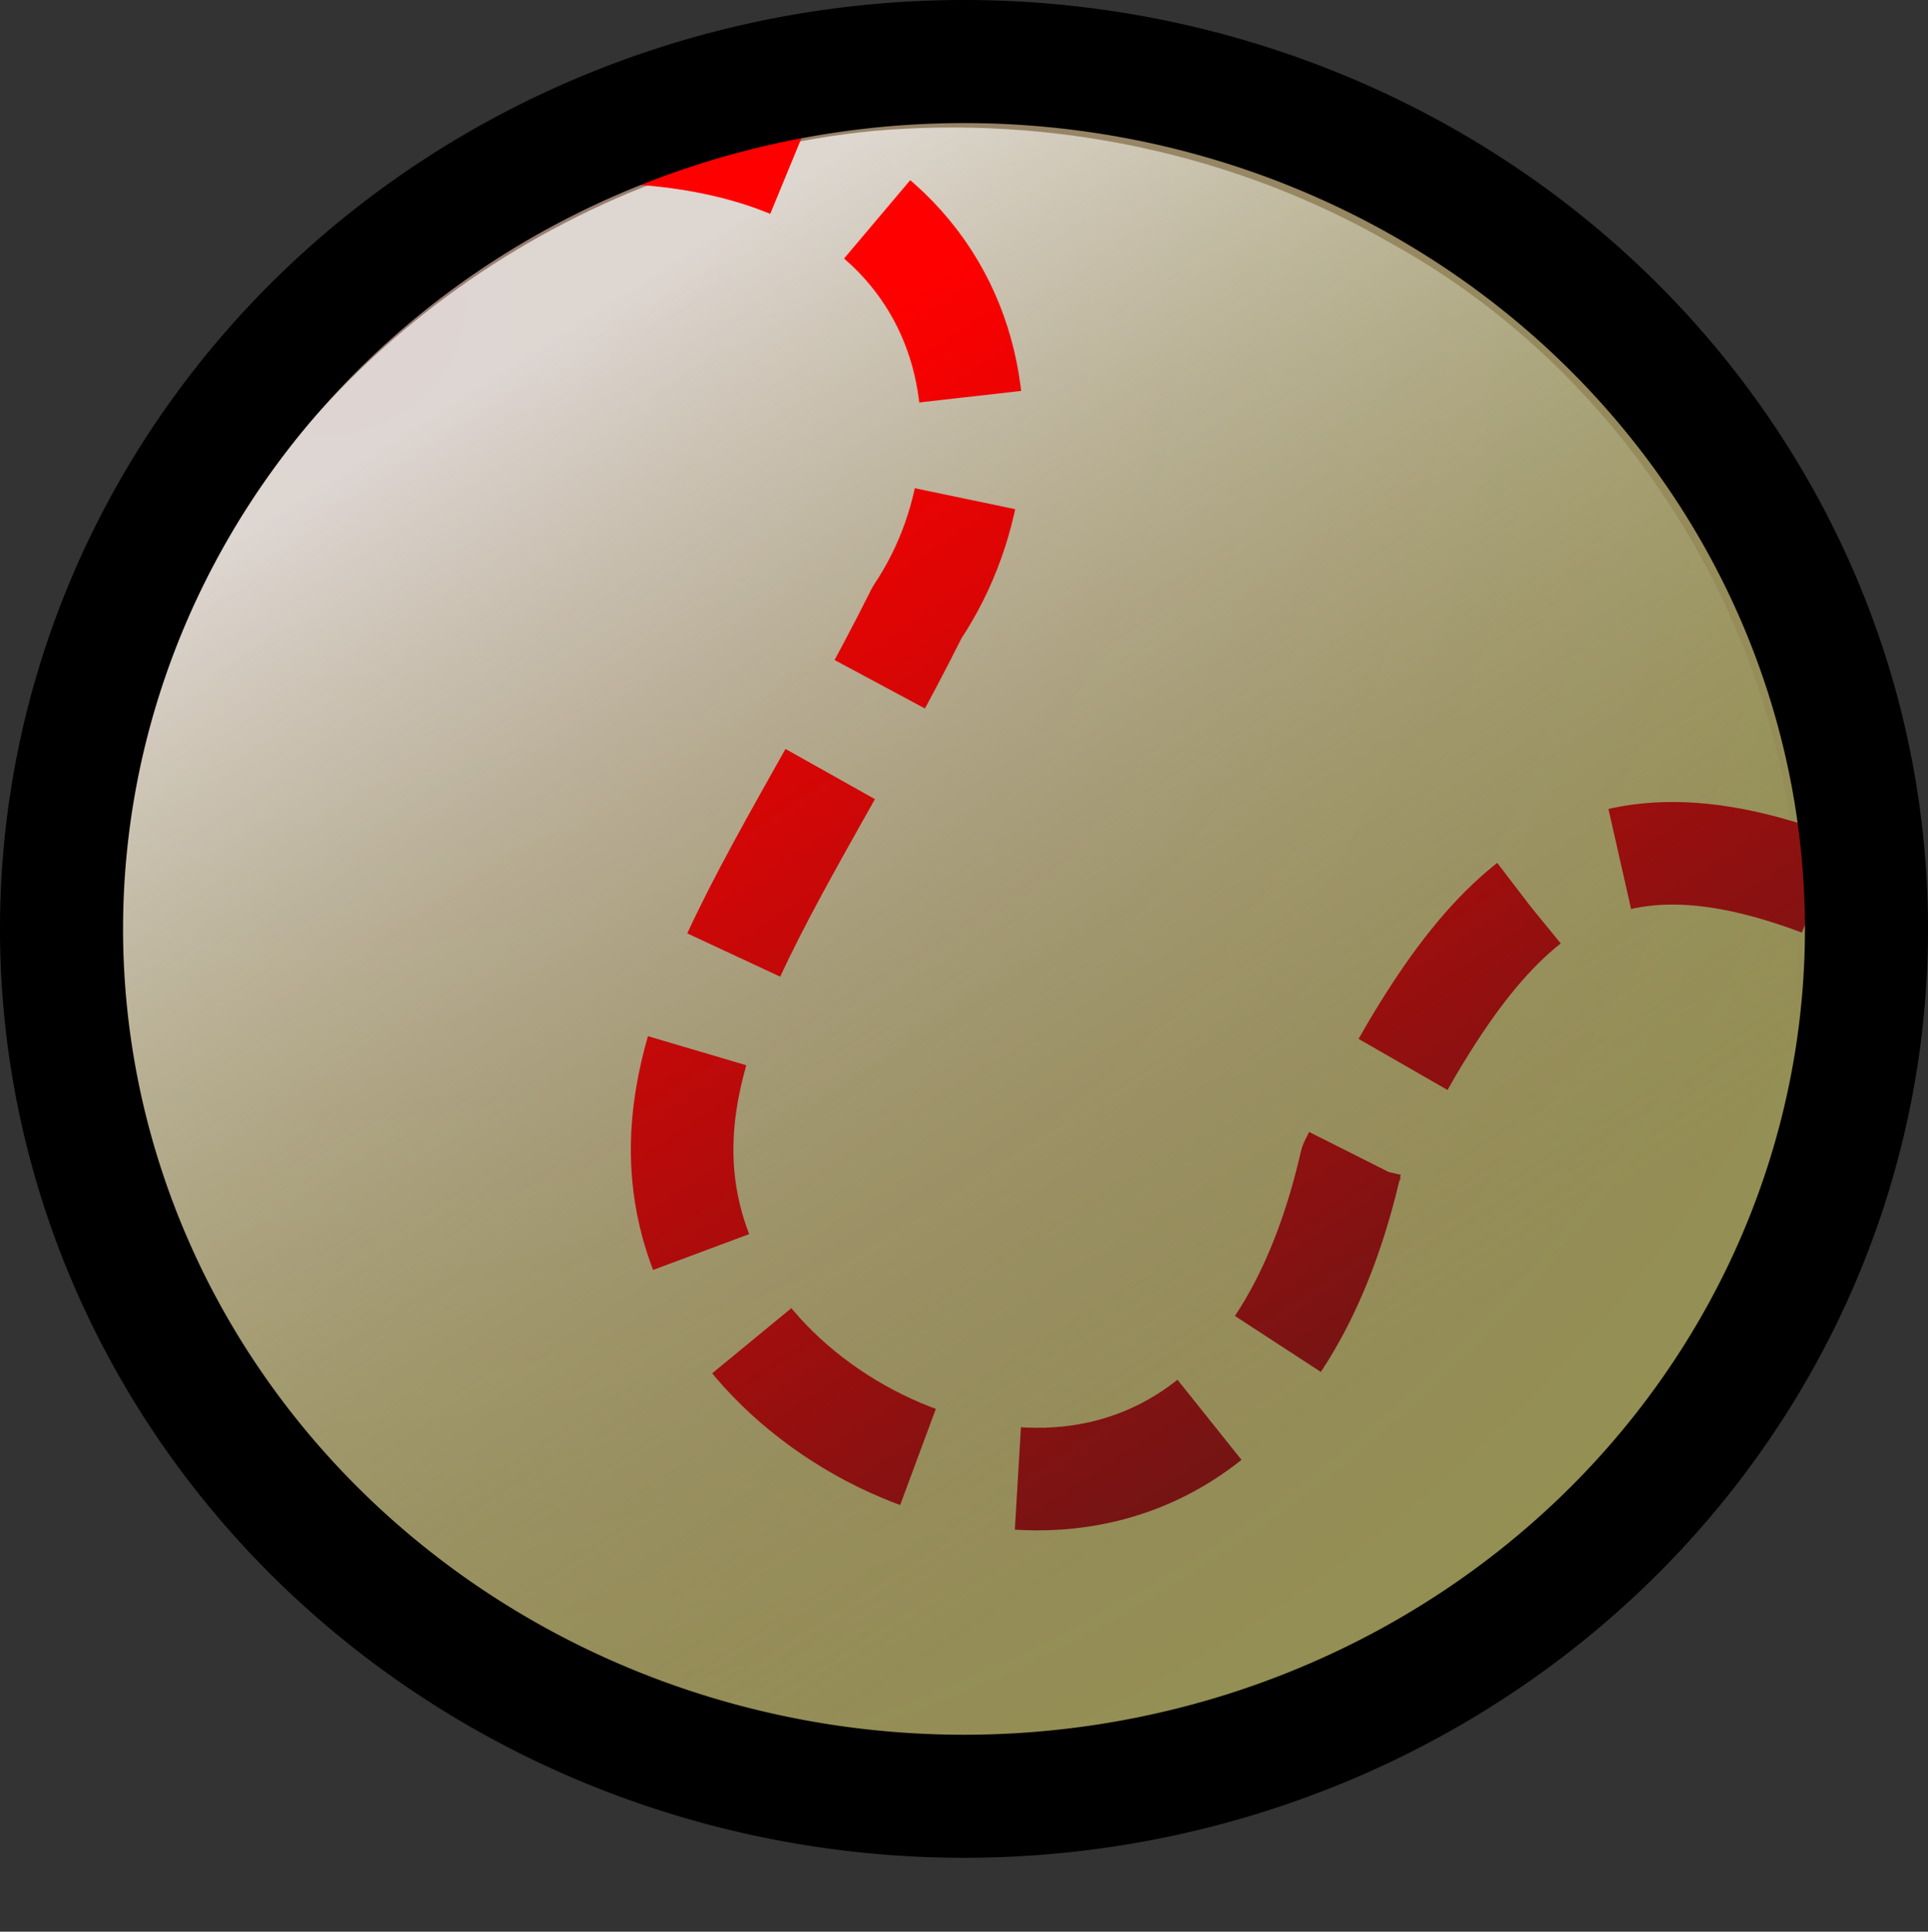 <?xml version="1.0" encoding="UTF-8" standalone="no"?>
<!-- Created with Inkscape (http://www.inkscape.org/) -->
<svg
   xmlns:dc="http://purl.org/dc/elements/1.1/"
   xmlns:cc="http://creativecommons.org/ns#"
   xmlns:rdf="http://www.w3.org/1999/02/22-rdf-syntax-ns#"
   xmlns:svg="http://www.w3.org/2000/svg"
   xmlns="http://www.w3.org/2000/svg"
   xmlns:xlink="http://www.w3.org/1999/xlink"
   xmlns:sodipodi="http://sodipodi.sourceforge.net/DTD/sodipodi-0.dtd"
   xmlns:inkscape="http://www.inkscape.org/namespaces/inkscape"
   height="470.86"
   id="svg1"
   inkscape:version="0.46"
   sodipodi:docbase="/home/aliekens/personal/inkscape"
   sodipodi:docname="baseball.svg"
   sodipodi:version="0.32"
   width="470"
   inkscape:output_extension="org.inkscape.output.svg.inkscape"
   version="1.0">
  <rect width="100%" height="100%" fill="#333333" stroke="none"/>
  <defs
     id="defs3">
    <inkscape:perspective
       sodipodi:type="inkscape:persp3d"
       inkscape:vp_x="0 : 526.18109 : 1"
       inkscape:vp_y="0 : 1000 : 0"
       inkscape:vp_z="744.09448 : 526.18109 : 1"
       inkscape:persp3d-origin="372.04724 : 350.78739 : 1"
       id="perspective26" />
    <linearGradient
       id="linearGradient122">
      <stop
         id="stop123"
         offset="0"
         style="stop-color:#ff0000;stop-opacity:1;" />
      <stop
         id="stop124"
         offset="1"
         style="stop-color:#761414;stop-opacity:1;" />
    </linearGradient>
    <linearGradient
       id="linearGradient118">
      <stop
         id="stop119"
         offset="0"
         style="stop-color:#ffffff;stop-opacity:1;" />
      <stop
         id="stop120"
         offset="1"
         style="stop-color:#929648;stop-opacity:0;" />
    </linearGradient>
    <linearGradient
       id="linearGradient90">
      <stop
         id="stop91"
         offset="0"
         style="stop-color:#997c75;stop-opacity:1;" />
      <stop
         id="stop92"
         offset="1"
         style="stop-color:#929648;stop-opacity:1;" />
    </linearGradient>
    <radialGradient
       cx="257.644"
       cy="341.4"
       fx="257.644"
       fy="341.4"
       gradientTransform="scale(1.02,0.98)"
       gradientUnits="userSpaceOnUse"
       id="radialGradient93"
       inkscape:collect="always"
       r="555.546"
       xlink:href="#linearGradient90" />
    <linearGradient
       gradientTransform="scale(0.966,1.035)"
       gradientUnits="userSpaceOnUse"
       id="linearGradient125"
       inkscape:collect="always"
       x1="457.41"
       x2="602.93"
       xlink:href="#linearGradient122"
       y1="292.322"
       y2="528.506" />
    <linearGradient
       gradientTransform="matrix(1.022,0,0,0.979,0,-8.571)"
       gradientUnits="userSpaceOnUse"
       id="linearGradient129"
       inkscape:collect="always"
       x1="408.173"
       x2="411.054"
       xlink:href="#linearGradient118"
       y1="307.255"
       y2="696.273" />
    <linearGradient
       gradientTransform="matrix(1.022,0,0,0.979,0,-8.571)"
       gradientUnits="userSpaceOnUse"
       id="linearGradient131"
       inkscape:collect="always"
       x1="408.173"
       x2="411.054"
       xlink:href="#linearGradient118"
       y1="307.255"
       y2="696.273" />
    <linearGradient
       gradientTransform="scale(1.022,0.979)"
       gradientUnits="userSpaceOnUse"
       id="linearGradient133"
       inkscape:collect="always"
       x1="301.981"
       x2="481.555"
       xlink:href="#linearGradient118"
       y1="354.118"
       y2="624.127" />
  </defs>
  <sodipodi:namedview
     bordercolor="#666666"
     borderopacity="1.0"
     id="base"
     inkscape:current-layer="layer1"
     inkscape:cx="-3076.4286"
     inkscape:cy="520"
     inkscape:document-units="px"
     inkscape:pageopacity="0.0"
     inkscape:pageshadow="2"
     inkscape:window-height="667"
     inkscape:window-width="912"
     inkscape:window-x="132"
     inkscape:window-y="174"
     inkscape:zoom="0.04375"
     pagecolor="#ffffff"
     showgrid="false" />
  <g
     id="layer1"
     inkscape:groupmode="layer"
     inkscape:label="Layer 1"
     transform="translate(-182.143,-260.219)">
    <path
       d="M 637.143,486.648 A 220,211.429 0 1 1 197.143,486.648 A 220,211.429 0 1 1 637.143,486.648 z"
       id="path85"
       sodipodi:cx="417.14285"
       sodipodi:cy="486.64789"
       sodipodi:rx="220"
       sodipodi:ry="211.42857"
       sodipodi:type="arc"
       style="fill:url(#radialGradient93);fill-opacity:1;fill-rule:evenodd;stroke:none;stroke-width:30;stroke-linecap:butt;stroke-linejoin:round;marker:none;marker-start:none;marker-mid:none;marker-end:none;stroke-miterlimit:4;stroke-dasharray:none;stroke-dashoffset:0;stroke-opacity:1;visibility:visible;display:inline" />
    <path
       d="M 394.853,292.156 C 322.255,299.202 254.036,346.815 225.527,414.419 C 192.778,488.778 215.782,583.103 278.789,634.31 C 341.767,688.99 438.51,700.704 512.374,661.676 C 574.319,630.175 619.292,564.552 620.201,494.283 C 623.664,423.547 583.023,353.539 521.23,319.521 C 483.219,297.583 438.506,288.271 394.853,292.156 z"
       id="path94"
       style="opacity:0.68;fill:url(#linearGradient133);fill-opacity:1;fill-rule:evenodd;stroke:none;stroke-width:30;stroke-linecap:butt;stroke-linejoin:round;marker:none;marker-start:none;marker-mid:none;marker-end:none;stroke-miterlimit:4;stroke-dashoffset:0;stroke-opacity:1;visibility:visible;display:inline" />
    <path
       d="M 325.714,292.362 C 420.782,291.966 434.594,366.34 405.714,409.505 C 368.594,483.768 325.351,529.141 362.857,583.791 C 395.926,628.288 486.95,650.702 511.429,543.791 C 543.49,479.352 568.056,451.847 631.429,478.076"
       id="path9"
       sodipodi:nodetypes="ccccc"
       style="fill:none;fill-opacity:1;fill-rule:evenodd;stroke:url(#linearGradient125);stroke-width:25;stroke-linecap:butt;stroke-linejoin:round;marker:none;marker-start:none;marker-mid:none;marker-end:none;stroke-miterlimit:4;stroke-dasharray:50, 25;stroke-dashoffset:0;stroke-opacity:1;visibility:visible;display:inline" />
    <path
       d="M 637.143,486.648 A 220,211.429 0 1 1 197.143,486.648 A 220,211.429 0 1 1 637.143,486.648 z"
       id="path8"
       sodipodi:cx="417.14285"
       sodipodi:cy="486.64789"
       sodipodi:rx="220"
       sodipodi:ry="211.42857"
       sodipodi:type="arc"
       style="fill:none;fill-opacity:1;fill-rule:evenodd;stroke:#000000;stroke-width:30;stroke-linecap:butt;stroke-linejoin:round;marker:none;marker-start:none;marker-mid:none;marker-end:none;stroke-miterlimit:4;stroke-dasharray:none;stroke-dashoffset:0;stroke-opacity:1;visibility:visible;display:inline" />
  </g>
</svg>
